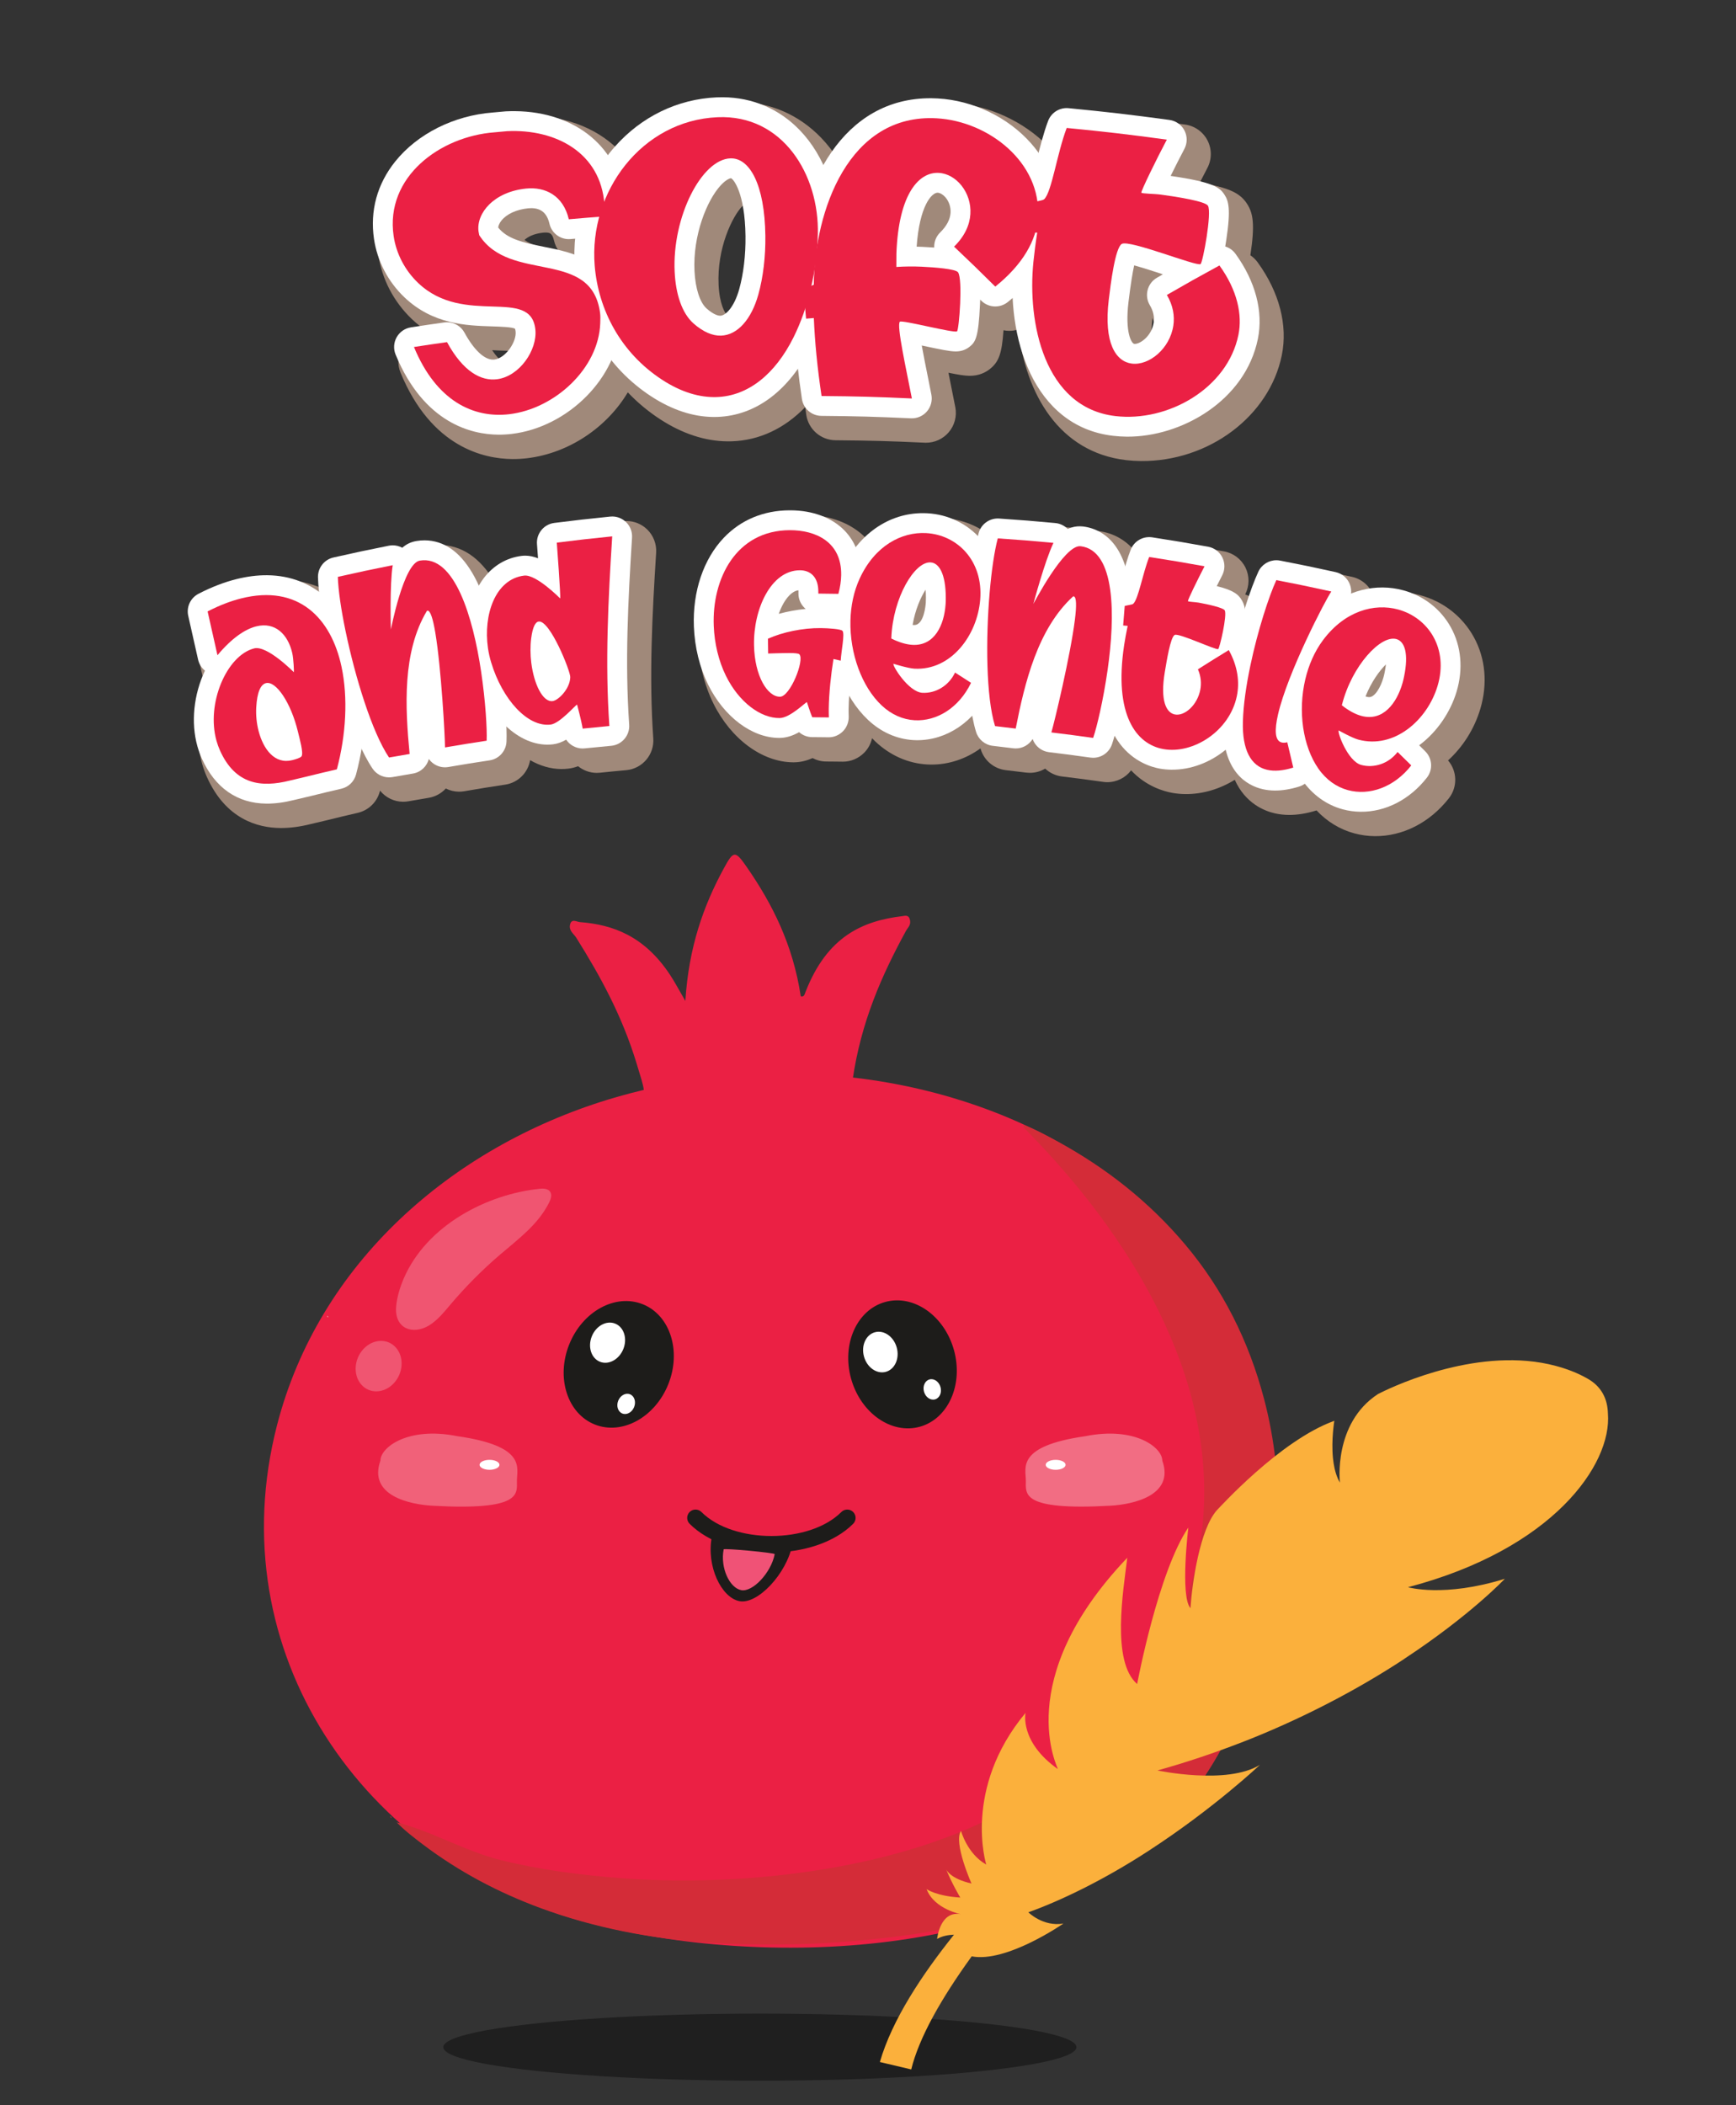 <?xml version="1.0" encoding="utf-8"?>
<!-- Generator: Adobe Illustrator 16.0.0, SVG Export Plug-In . SVG Version: 6.00 Build 0)  -->
<!DOCTYPE svg PUBLIC "-//W3C//DTD SVG 1.1//EN" "http://www.w3.org/Graphics/SVG/1.1/DTD/svg11.dtd">
<svg version="1.1" id="Layer_1" xmlns="http://www.w3.org/2000/svg" xmlns:xlink="http://www.w3.org/1999/xlink" x="0px" y="0px"
	 width="330px" height="400px" viewBox="0 0 330 400" enable-background="new 0 0 330 400" xml:space="preserve">
<rect x="0" y="0" width="330" height="400" fill="#333333" stroke="none"/>
<g>
	<g>
		<g>
			<path fill="#A0897A" d="M139.122,83.849c5.242-0.177,10.003-2.435,13.938-6.489c0.07,0.489,0.133,0.972,0.205,1.465
				c0.414,2.753,2.768,4.8,5.552,4.824c6.834,0.063,10.164,0.152,16.96,0.465c0.071,0.004,0.142,0.004,0.211,0.005
				c1.658,0.015,3.243-0.698,4.334-1.958c1.134-1.315,1.604-3.074,1.277-4.778c-0.212-1.092-0.454-2.299-0.704-3.538
				c-0.178-0.882-0.392-1.939-0.602-3.024c1.983,0.402,3.097,0.579,4.011,0.586c1.816,0.016,3.076-0.673,3.813-1.252
				c1.726-1.354,2.333-2.885,2.639-7.404c0.357,0.071,0.721,0.111,1.084,0.112c0.582,0.006,1.161-0.089,1.725-0.262
				c1.429,12.24,7.734,23.318,20.477,24.822c0.926,0.109,1.873,0.169,2.82,0.178c12.924,0.111,24.444-8.531,26.799-20.104
				c1.159-5.7-0.466-11.962-4.574-17.632c-0.394-0.545-0.871-1-1.401-1.36c0.902-5.919,0.495-7.971-0.566-9.675
				c-1.328-2.129-3.396-3.161-9.047-4.128c0.478-0.947,0.969-1.897,1.432-2.771c0.866-1.637,0.881-3.593,0.035-5.243
				c-0.847-1.646-2.444-2.776-4.28-3.024c-7.633-1.033-11.59-1.494-19.24-2.245c-0.169-0.016-0.338-0.024-0.506-0.026
				c-2.353-0.02-4.498,1.426-5.345,3.659c-0.335,0.888-0.633,1.825-0.915,2.77c-4.688-4.808-11.391-7.868-18.179-8.252
				c-0.442-0.024-0.876-0.039-1.305-0.042c-9.065-0.079-15.817,4.292-20.422,10.835c-0.955-1.522-2.049-2.935-3.276-4.206
				c-4.267-4.411-9.772-6.769-15.925-6.821c-0.425-0.005-0.858,0.002-1.293,0.02c-7.885,0.344-15.178,3.852-20.567,9.872
				c-4.03-4.494-10.23-7.185-17.689-7.25c-0.584-0.004-1.173,0.008-1.763,0.036c-0.08,0.004-0.16,0.008-0.238,0.015
				c0,0-1.699,0.152-2.383,0.216c-7.909,0.609-15.336,4.355-19.879,10.025c-3.749,4.683-5.275,10.264-4.415,16.142
				c0.675,4.618,2.942,8.958,6.381,12.223c0.96,0.911,1.952,1.682,2.958,2.333c-0.232,0.033-0.477,0.072-0.732,0.111
				c-1.716,0.264-3.22,1.303-4.074,2.819c-0.853,1.515-0.964,3.337-0.299,4.944C82,84.983,91.96,87.176,97.377,87.222
				c0.928,0.008,1.872-0.044,2.808-0.154c8.054-0.959,15.236-5.947,19.154-12.518c1.811,1.904,3.854,3.616,6.113,5.088
				c4.24,2.764,8.562,4.183,12.847,4.221C138.575,83.861,138.849,83.856,139.122,83.849z M219.08,60.415
				c0.134,0.44,0.32,0.866,0.558,1.268c0.436,0.729,0.599,1.411,0.5,2.081c-0.123,0.831-0.578,1.501-1.024,1.927
				C218.916,64.778,218.757,63.136,219.08,60.415z M180.971,41.452c0.272,0.307,0.581,0.882,0.534,1.602
				c-0.052,0.796-0.526,1.64-1.412,2.506c-0.365,0.359-0.676,0.76-0.929,1.192C179.66,43.69,180.46,42.091,180.971,41.452z
				 M96.396,69.183c-0.323,0-1.43-0.531-2.848-2.646c0.895,0.052,1.743,0.08,2.521,0.104c0.819,0.027,1.825,0.06,2.609,0.128
				C98.289,67.8,97.248,69.082,96.396,69.183z M99.706,45.588c0.56-0.534,1.692-1.191,3.568-1.385
				c0.139-0.014,0.279-0.021,0.417-0.021c0.787,0.008,1.289,0.113,1.619,1.516c0.175,0.758,0.5,1.446,0.935,2.044
				C103.267,47.145,101.117,46.642,99.706,45.588z M136.6,54.137c-0.335-6.96,2.586-13.002,4.561-15.032
				c0.578,1.317,1.301,3.991,1.359,8.525c0.047,3.415-0.358,6.822-1.136,9.591c-0.637,2.272-1.5,3.285-1.867,3.583
				c-0.234-0.099-0.665-0.339-1.237-0.843C137.776,59.517,136.772,57.726,136.6,54.137z"/>
			<path fill="#A0897A" d="M123.003,100.577c-1.05-1.009-2.44-1.572-3.881-1.584c-0.204-0.002-0.412,0.007-0.617,0.029
				c-4.238,0.426-6.432,0.675-10.672,1.209c-2.995,0.375-5.168,3.035-4.943,6.043c0.006,0.057,0.01,0.111,0.015,0.167
				c-0.101-0.002-0.198-0.004-0.298-0.005c-0.324-0.004-0.646,0.013-0.964,0.054c-2.994,0.368-5.625,1.743-7.679,3.996
				c-2.758-4.583-6.264-6.925-10.506-6.962c-0.641-0.006-1.291,0.05-1.933,0.16c-0.953,0.164-1.828,0.491-2.637,0.999
				c-0.48-0.136-0.984-0.208-1.49-0.213c-0.385-0.002-0.773,0.031-1.159,0.111c-4.247,0.848-6.419,1.31-10.568,2.247
				c-2.417,0.545-4.148,2.585-4.374,4.996c-2.354-1.059-4.96-1.643-7.788-1.668c-2.038-0.018-4.188,0.254-6.385,0.81
				c-2.472,0.623-4.943,1.577-7.555,2.921c-2.292,1.181-3.5,3.759-2.935,6.277c0.747,3.33,1.124,4.994,1.876,8.326
				c0.17,0.753,0.488,1.447,0.922,2.053c-1.895,4.648-2.307,9.971-1.035,14.494c0.262,0.932,0.576,1.798,0.961,2.655
				c3.559,7.893,9.548,9.596,13.946,9.634c1.804,0.015,3.713-0.236,5.791-0.757c1.247-0.302,1.871-0.448,3.192-0.755
				c2.286-0.566,3.425-0.84,5.715-1.368c2.043-0.472,3.658-2.032,4.198-4.059c0.015-0.056,0.027-0.111,0.04-0.167
				c1.069,1.329,2.67,2.102,4.357,2.116c0.344,0.004,0.692-0.025,1.041-0.087c1.541-0.274,2.314-0.404,3.858-0.661
				c1.296-0.219,2.42-0.861,3.247-1.768c0.772,0.389,1.627,0.594,2.494,0.603c0.334,0.003,0.672-0.023,1.005-0.082
				c3.19-0.545,4.722-0.793,7.807-1.259c2.44-0.368,4.316-2.268,4.721-4.646c1.882,1.071,3.878,1.667,5.902,1.686
				c0.457,0.003,0.917-0.023,1.365-0.077c0.646-0.076,1.261-0.236,1.852-0.461c0.973,0.789,2.203,1.256,3.517,1.268
				c0.211,0.001,0.427-0.008,0.641-0.031c2-0.208,2.999-0.306,5-0.487c3.08-0.282,5.364-2.979,5.134-6.063
				c-0.003-0.028-0.005-0.057-0.007-0.088c-0.803-11.658-0.198-23.287,0.553-35.165C124.83,103.353,124.201,101.73,123.003,100.577z
				"/>
			<path fill="#A0897A" d="M281.389,134.716c1.438-4.799,0.993-9.667-1.254-13.71c-2.177-3.917-5.798-6.732-10.192-7.925
				c-1.417-0.385-2.885-0.586-4.364-0.599c-1.539-0.013-3.063,0.178-4.546,0.561c-0.694-1.746-2.205-3.038-4.043-3.442
				c-4.223-0.929-6.398-1.38-10.588-2.193c-0.346-0.067-0.69-0.102-1.034-0.104c-2.188-0.019-4.235,1.237-5.185,3.278
				c-0.412,0.892-0.893,2.075-1.4,3.468c-0.587-0.436-1.271-0.797-2.085-1.106c0-0.002,0.001-0.003,0.003-0.005
				c0.824-1.597,0.844-3.493,0.049-5.103c-0.795-1.613-2.308-2.752-4.076-3.072c-4.223-0.762-6.415-1.129-10.657-1.785
				c-0.273-0.044-0.549-0.065-0.821-0.068c-1.963-0.017-3.787,0.997-4.829,2.65c-0.106-0.151-0.206-0.31-0.316-0.454
				c-1.842-2.4-4.354-3.853-7.263-4.201c-0.252-0.03-0.507-0.045-0.765-0.047c-0.648-0.007-1.322,0.054-2.035,0.25
				c-0.746-0.473-1.604-0.771-2.508-0.857c-4.206-0.391-6.413-0.568-10.727-0.863c-0.111-0.008-0.227-0.014-0.339-0.013
				c-1.785-0.017-3.418,0.821-4.481,2.169c-2.546-1.873-5.594-2.98-8.866-3.163c-0.265-0.015-0.527-0.023-0.793-0.025
				c-4.763-0.041-9.145,1.826-12.591,5.183c-0.364-0.493-0.736-0.94-1.095-1.31c-2.729-2.803-6.822-4.367-11.524-4.408l-0.277-0.002
				c-5.459,0.025-10.242,2.016-13.829,5.763c-4.248,4.436-6.523,11.103-6.244,18.292c0.165,4.208,1.168,8.289,2.902,11.798
				c3.329,6.735,9.263,11.121,15.114,11.171h0.217c1.257-0.012,2.428-0.32,3.52-0.801c0.781,0.412,1.663,0.642,2.584,0.648
				c0.003,0.001,1.281,0.01,1.281,0.01c0.573,0.005,1.868,0.022,1.878,0.021c1.534,0.014,3.008-0.625,4.084-1.72
				c0.744-0.754,1.248-1.714,1.479-2.738c0.206,0.212,0.41,0.425,0.623,0.625c2.816,2.653,6.227,4.162,9.859,4.361
				c0.232,0.013,0.466,0.021,0.697,0.022c3.402,0.03,6.659-1.078,9.436-3.076c0.018,0.061,0.032,0.127,0.05,0.186
				c0.665,2.144,2.532,3.692,4.762,3.95c1.551,0.179,2.325,0.271,3.874,0.466c0.222,0.027,0.441,0.042,0.661,0.043
				c1.062,0.009,2.076-0.28,2.945-0.801c0.871,0.816,1.987,1.346,3.194,1.493c3.129,0.377,4.666,0.58,7.829,1.028
				c0.251,0.036,0.5,0.052,0.748,0.056c1.807,0.016,3.496-0.836,4.565-2.248c2.835,3.03,6.191,3.992,7.866,4.287
				c0.804,0.14,1.637,0.216,2.473,0.223c3.318,0.027,6.553-0.981,9.368-2.714c2.02,4.51,5.668,5.929,7.592,6.369
				c0.852,0.194,1.752,0.296,2.673,0.305c1.636,0.015,3.397-0.27,5.237-0.843c0.013-0.004,0.026-0.01,0.039-0.014
				c1.993,2.119,4.432,3.615,7.173,4.356c1.264,0.344,2.574,0.523,3.898,0.534c5.337,0.046,10.475-2.582,14.094-7.207
				c1.674-2.144,1.58-5.151-0.166-7.181C278.039,141.956,280.23,138.582,281.389,134.716z"/>
		</g>
		<g>
			<g>
				<path fill="#FFFFFF" d="M94.697,82.59c-4.95-0.042-14.063-2.077-19.495-15.217c-0.443-1.072-0.368-2.286,0.2-3.296
					c0.569-1.01,1.57-1.703,2.717-1.879c2.529-0.388,3.799-0.578,6.331-0.934c0.188-0.025,0.375-0.039,0.559-0.034
					c1.355,0.01,2.619,0.751,3.282,1.967c1.769,3.247,3.736,5.117,5.394,5.131c0.104,0,0.203-0.004,0.303-0.016
					c2.142-0.261,4.228-3.385,4.027-5.308c-0.043-0.4-0.119-0.541-0.119-0.539c-0.481-0.33-2.875-0.405-4.461-0.454
					c-4.689-0.149-11.112-0.353-16.529-5.494c-3.135-2.973-5.197-6.925-5.813-11.125c-0.784-5.348,0.606-10.427,4.02-14.689
					c4.232-5.285,11.188-8.771,18.605-9.329c0.635-0.06,2.352-0.213,2.352-0.213c0.054-0.006,0.106-0.008,0.159-0.01
					c0.555-0.026,1.108-0.037,1.657-0.033c11.669,0.102,20.018,7.092,20.776,17.393c0.063,0.882,0.078,1.778,0.044,2.738
					c-0.07,1.924-1.577,3.49-3.497,3.63c-2.701,0.199-4.051,0.307-6.75,0.543c-0.123,0.011-0.245,0.016-0.365,0.015
					c-1.724-0.013-3.242-1.207-3.641-2.915c-0.472-2.01-1.564-2.955-3.44-2.972c-0.206-0.001-0.416,0.01-0.627,0.03
					c-2.221,0.229-4.068,1.08-5.069,2.333c-0.358,0.448-0.577,0.926-0.61,1.324c1.71,2.125,4.52,2.823,8.754,3.668
					c5.527,1.103,13.097,2.615,14.354,12.05c0.123,0.931,0.088,1.871,0.06,2.625c-0.367,10.027-9.805,19.583-20.607,20.867
					C96.409,82.55,95.544,82.598,94.697,82.59z"/>
			</g>
			<g>
				<path fill="#FFFFFF" d="M135.62,79.228c-3.92-0.034-7.899-1.353-11.832-3.914c-8.392-5.47-13.679-14.408-14.503-24.526
					c-0.681-8.324,2.076-16.667,7.564-22.887c5.063-5.74,11.949-9.079,19.391-9.404c0.402-0.017,0.802-0.024,1.194-0.02
					c5.634,0.048,10.677,2.207,14.583,6.246c4.707,4.867,7.407,12.29,7.222,19.856c-0.183,7.447-2.009,15.174-5.014,21.198
					c-4.199,8.422-10.542,13.195-17.864,13.442C136.115,79.226,135.867,79.229,135.62,79.228z M138.967,33.863
					c-0.281,0.015-0.995,0.312-1.954,1.341c-2.662,2.868-5.32,9.549-4.995,16.28c0.162,3.341,1.029,6.013,2.318,7.149
					c1.429,1.258,2.319,1.362,2.559,1.364c1.128-0.033,2.701-1.766,3.612-5.011c0.824-2.937,1.252-6.534,1.207-10.123
					C141.604,36.589,139.425,34.053,138.967,33.863z"/>
			</g>
			<g>
				<path fill="#FFFFFF" d="M173.169,79.484c-6.826-0.313-10.168-0.404-17.032-0.466c-1.854-0.018-3.424-1.381-3.699-3.217
					c-0.632-4.224-1.082-8.293-1.34-12.134c-0.902-0.616-1.531-1.617-1.633-2.792c-0.198-2.241-0.297-3.364-0.498-5.603
					c-0.139-1.539,0.675-2.998,2.033-3.695c0.906-16.397,9.194-33.057,26.058-32.911c0.4,0.003,0.803,0.016,1.213,0.04
					c6.71,0.379,13.328,3.56,17.708,8.513c3.685,4.168,5.45,9.136,5.103,14.365c-0.265,3.951-2.132,9.903-9.528,15.819
					c-0.702,0.559-1.55,0.835-2.392,0.826c-0.956-0.008-1.904-0.376-2.627-1.095c-0.071-0.071-0.142-0.139-0.211-0.209
					c-0.01,0.298-0.02,0.609-0.036,0.936c-0.283,6.403-0.891,7.17-2.031,8.065c-0.728,0.57-1.613,0.857-2.631,0.85
					c-1.06-0.01-2.675-0.333-6.104-1.064c-0.098-0.021-0.199-0.042-0.303-0.066c0.345,1.931,0.798,4.172,1.132,5.826
					c0.247,1.233,0.488,2.436,0.699,3.523c0.219,1.137-0.096,2.311-0.853,3.188c-0.727,0.838-1.783,1.313-2.889,1.304
					C173.262,79.489,173.215,79.485,173.169,79.484z M174.248,46.865c0.369,0.007,0.739,0.022,1.107,0.039
					c0.814,0.038,1.555,0.081,2.232,0.131c-0.001-0.047-0.002-0.092-0.002-0.137c-0.011-1.028,0.399-2.013,1.132-2.731
					c1.229-1.204,1.893-2.461,1.976-3.734c0.069-1.079-0.305-2.189-1-2.972c-0.451-0.507-0.995-0.821-1.457-0.846l0,0
					C177.092,36.607,174.786,39.14,174.248,46.865z"/>
			</g>
			<g>
				<path fill="#FFFFFF" d="M214.183,82.968c-0.879-0.007-1.759-0.063-2.614-0.164c-15.143-1.789-20.404-18.579-18.884-33.42
					c0.087-0.849,0.185-1.701,0.291-2.549c-0.7-0.692-1.131-1.657-1.122-2.72c0.021-2.229,0.03-3.346,0.045-5.576
					c0.012-1.678,1.129-3.146,2.741-3.607c0.424-0.119,0.861-0.208,1.291-0.291c0.361-1.078,0.806-2.85,1.151-4.236
					c0.598-2.39,1.276-5.103,2.156-7.429c0.565-1.491,1.994-2.454,3.563-2.44c0.111,0,0.223,0.006,0.337,0.018
					c7.624,0.746,11.566,1.208,19.171,2.236c1.225,0.164,2.288,0.919,2.853,2.017c0.564,1.099,0.556,2.402-0.022,3.494
					c-0.834,1.572-1.786,3.454-2.606,5.124c8.188,1.194,9.375,2.195,10.288,3.66c0.674,1.079,1.2,2.542,0.287,8.494
					c-0.068,0.445-0.137,0.863-0.2,1.254c0.761,0.232,1.455,0.708,1.952,1.396c3.797,5.238,5.307,10.974,4.255,16.151
					C236.725,76.129,224.562,83.059,214.183,82.968z M215.594,50.426c-0.278,1.266-0.645,3.391-1.075,6.948
					c-0.702,5.8,0.576,7.894,1.098,7.964c0.031,0.005,0.063,0.006,0.095,0.007c1.056,0.009,3.226-1.521,3.598-4.048
					c0.161-1.102-0.086-2.219-0.743-3.322c-0.517-0.869-0.664-1.906-0.409-2.884c0.254-0.978,0.891-1.814,1.766-2.318
					c0.395-0.229,0.771-0.447,1.133-0.653C219.517,51.615,217.251,50.877,215.594,50.426z"/>
			</g>
			<g>
				<path fill="#FFFFFF" d="M50.625,152.692c-5.516-0.047-9.749-2.995-12.24-8.522c-0.346-0.77-0.629-1.549-0.865-2.39
					c-1.261-4.487-0.701-9.847,1.441-14.351c-0.646-0.526-1.116-1.258-1.306-2.1c-0.752-3.33-1.127-4.996-1.875-8.325
					c-0.377-1.677,0.429-3.398,1.957-4.185c2.482-1.277,4.823-2.182,7.152-2.77c2.041-0.516,4.03-0.768,5.907-0.751
					c8.956,0.078,15.615,6.276,17.813,16.585c1.36,6.377,1.03,13.932-0.928,21.272c-0.361,1.35-1.436,2.392-2.798,2.706
					c-2.303,0.533-3.448,0.807-5.743,1.374c-1.305,0.304-1.933,0.451-3.187,0.755C54.021,152.475,52.267,152.706,50.625,152.692z"/>
			</g>
			<g>
				<path fill="#FFFFFF" d="M73.917,147.704c-1.23-0.01-2.396-0.623-3.099-1.667c-3.795-5.636-7.127-17.186-8.829-25.365
					c-0.647-3.111-1.44-7.535-1.543-10.95c-0.054-1.808,1.179-3.4,2.943-3.797c4.132-0.933,6.295-1.392,10.522-2.238
					c0.257-0.053,0.515-0.076,0.773-0.074c0.624,0.006,1.235,0.167,1.781,0.463c0.904-0.793,1.802-1.124,2.683-1.276
					c0.532-0.091,1.067-0.137,1.594-0.132c7.192,0.062,12.054,8.269,14.449,24.395c0.896,6.021,1.194,11.392,1.091,13.832
					c-0.075,1.806-1.422,3.307-3.21,3.577c-3.099,0.466-4.64,0.715-7.843,1.264c-0.225,0.041-0.448,0.058-0.672,0.055
					c-0.87-0.006-1.717-0.315-2.396-0.886c-0.245-0.205-0.459-0.439-0.641-0.693c-0.368,1.401-1.527,2.518-3.033,2.77
					c-1.55,0.258-2.328,0.391-3.875,0.667C74.379,147.686,74.148,147.705,73.917,147.704z"/>
			</g>
			<g>
				<path fill="#FFFFFF" d="M110.728,142.218c-1.269-0.013-2.423-0.661-3.104-1.678c-0.803,0.463-1.633,0.781-2.503,0.885
					c-0.372,0.043-0.752,0.065-1.128,0.063c-5.898-0.052-11.618-5.881-14.233-14.505c-0.336-1.104-0.576-2.187-0.738-3.308
					c-0.757-5.262,0.347-10.436,2.952-13.845c1.837-2.4,4.328-3.856,7.203-4.21c0.232-0.028,0.472-0.042,0.719-0.039
					c0.777,0.006,1.58,0.189,2.379,0.495c-0.063-0.896-0.129-1.803-0.197-2.685c-0.151-2.006,1.298-3.779,3.293-4.031
					c4.222-0.531,6.407-0.777,10.627-1.204c0.138-0.013,0.275-0.02,0.412-0.019c0.961,0.008,1.887,0.384,2.588,1.056
					c0.797,0.769,1.218,1.853,1.148,2.958c-0.753,11.954-1.364,23.66-0.55,35.438c0.003,0.027,0.005,0.054,0.007,0.079
					c0.153,2.053-1.371,3.852-3.422,4.04c-2.012,0.183-3.015,0.281-5.025,0.487C111.012,142.211,110.869,142.217,110.728,142.218z"
					/>
			</g>
			<g>
				<path fill="#FFFFFF" d="M148.05,140.211c-5.149-0.046-10.422-4.016-13.438-10.12c-1.619-3.276-2.553-7.09-2.708-11.036
					c-0.262-6.68,1.823-12.844,5.719-16.912c3.227-3.368,7.538-5.16,12.473-5.18l0.254,0.001c4.193,0.036,7.811,1.399,10.186,3.838
					c2.118,2.177,3.205,5.142,3.14,8.569c-0.025,1.398-0.247,2.888-0.658,4.433c-0.275,1.042-0.969,1.88-1.869,2.361
					c1.037,0.357,1.618,0.865,2.085,1.521c1.157,1.615,0.908,3.502,0.566,6.111c-0.095,0.707-0.189,1.439-0.218,1.943
					c-0.064,1.105-0.609,2.13-1.494,2.797c-0.11,0.084-0.222,0.158-0.338,0.229c-0.258,2.161-0.415,4.233-0.437,5.944
					c-0.008,0.508,0.006,0.971,0.021,1.432c0.03,1.029-0.36,2.057-1.083,2.792c-0.719,0.729-1.7,1.166-2.723,1.156
					c-0.008,0-1.304-0.017-1.878-0.022c0,0-1.279-0.008-1.281-0.009c-0.926-0.008-1.795-0.353-2.464-0.942
					c-1.148,0.641-2.378,1.082-3.672,1.093L148.05,140.211z M151.771,112.155c-0.402,0.05-1.009,0.248-1.728,0.981
					c-0.809,0.827-1.498,2.06-2.004,3.5c1.644-0.451,3.386-0.773,5.11-0.939c-0.846-0.7-1.381-1.762-1.371-2.945l0.003-0.309
					C151.783,112.331,151.779,112.234,151.771,112.155z"/>
			</g>
			<g>
				<path fill="#FFFFFF" d="M174.271,140.641c-0.204-0.001-0.406-0.008-0.611-0.019c-3.183-0.177-6.18-1.507-8.667-3.851
					c-4.558-4.292-7.281-11.549-7.106-18.944c0.079-3.428,0.783-6.61,2.092-9.459c3.155-6.862,8.98-10.924,15.582-10.867
					c0.236,0,0.469,0.01,0.703,0.021c3.994,0.222,7.619,1.979,10.205,4.948c2.703,3.102,3.99,7.286,3.622,11.784
					c-0.338,4.126-2.043,8.311-4.806,11.445c0.404,0.26,0.821,0.532,1.355,0.877c1.598,1.037,2.175,3.099,1.344,4.813
					C185.201,137.146,179.947,140.689,174.271,140.641z M173.673,118.755l0.107,0.004c1.87,0.015,2.178-3.815,2.206-4.251
					c0.021-0.329,0.025-0.641,0.024-0.948c-0.001-0.589-0.028-1.086-0.067-1.506c-0.93,1.447-1.969,3.797-2.462,6.686
					C173.55,118.747,173.613,118.752,173.673,118.755z"/>
			</g>
			<g>
				<path fill="#FFFFFF" d="M207.769,143.983c-0.166-0.001-0.331-0.013-0.498-0.037c-3.18-0.447-4.725-0.651-7.868-1.032
					c-1.103-0.135-2.09-0.748-2.699-1.675c-0.171-0.259-0.309-0.537-0.408-0.824c-0.683,1.103-1.905,1.805-3.244,1.793
					c-0.146-0.002-0.293-0.012-0.44-0.029c-1.557-0.195-2.334-0.289-3.892-0.468c-1.485-0.171-2.731-1.205-3.174-2.633
					c-2.011-6.488-1.892-18.507-1.181-26.828c0.271-3.16,0.777-7.62,1.656-10.926c0.444-1.676,1.966-2.823,3.681-2.809
					c0.076,0,0.152,0.004,0.228,0.009c4.296,0.293,6.492,0.471,10.681,0.86c0.899,0.084,1.729,0.487,2.348,1.12
					c0.876-0.401,1.648-0.512,2.352-0.506c0.188,0.003,0.373,0.014,0.557,0.036c2.394,0.287,4.466,1.488,5.99,3.476
					c3.312,4.315,4.127,12.511,2.424,24.362c-0.869,6.038-2.116,11.263-2.91,13.564C210.836,142.989,209.37,143.998,207.769,143.983
					z"/>
			</g>
			<g>
				<path fill="#FFFFFF" d="M222.674,146.246c-0.732-0.005-1.459-0.071-2.162-0.195c-3.234-0.57-13.558-3.987-10.56-24.014
					c0.068-0.45,0.144-0.911,0.229-1.395c-0.338-0.622-0.505-1.345-0.443-2.102l0.298-3.704c0.124-1.569,1.208-2.896,2.721-3.331
					c0.012-0.001,0.024-0.007,0.035-0.009c0.214-0.678,0.454-1.55,0.638-2.215c0.424-1.546,0.906-3.301,1.512-4.837
					c0.578-1.469,1.999-2.402,3.543-2.39c0.182,0,0.365,0.017,0.548,0.043c4.224,0.656,6.406,1.021,10.61,1.78
					c1.179,0.211,2.187,0.972,2.719,2.048c0.527,1.075,0.516,2.336-0.035,3.401c-0.354,0.69-0.707,1.383-1.035,2.037
					c3.183,0.782,4.182,1.595,4.841,2.809c0.638,1.171,0.834,2.552,0.052,6.492c-0.006,0.035-0.015,0.066-0.02,0.098
					c0.285,0.267,0.527,0.577,0.72,0.926c2.035,3.667,2.699,7.588,1.924,11.338C237.266,140.506,230.176,146.312,222.674,146.246z"
					/>
			</g>
			<g>
				<path fill="#FFFFFF" d="M242.307,150.207c-0.786-0.006-1.55-0.092-2.271-0.257c-2.924-0.671-7.791-3.234-7.547-12.888
					c0.08-3.195,0.585-7.027,1.5-11.385c1.534-7.301,3.775-13.954,5.21-17.045c0.633-1.361,1.998-2.198,3.457-2.185
					c0.229,0.001,0.458,0.024,0.689,0.069c4.171,0.81,6.339,1.26,10.542,2.186c1.239,0.272,2.259,1.15,2.714,2.336
					c0.454,1.186,0.282,2.519-0.458,3.551c-1.118,1.649-7.921,14.985-9.527,22.026c-0.094,0.411-0.161,0.757-0.208,1.051
					c0.084,0.043,0.168,0.088,0.248,0.138c0.865,0.522,1.482,1.367,1.718,2.346c0.468,1.938,0.696,2.908,1.145,4.845
					c0.443,1.925-0.67,3.864-2.554,4.454C245.313,149.965,243.747,150.22,242.307,150.207z"/>
			</g>
			<g>
				<path fill="#FFFFFF" d="M258.653,154.239c-1.161-0.01-2.313-0.166-3.422-0.467c-3.086-0.837-5.756-2.763-7.715-5.569
					c-3.593-5.148-4.765-12.823-3.058-20.026c0.793-3.349,2.147-6.32,4.025-8.827c3.711-4.956,8.953-7.77,14.381-7.724
					c1.319,0.01,2.627,0.191,3.888,0.534c3.898,1.059,7.108,3.553,9.036,7.019c1.996,3.596,2.386,7.946,1.094,12.252
					c-1.14,3.806-3.662,7.626-7.11,10.179c0.346,0.338,0.701,0.689,1.155,1.141c1.36,1.347,1.495,3.498,0.316,5.005
					C267.991,151.917,263.4,154.28,258.653,154.239z M259.786,132.384c0.179,0.048,0.344,0.072,0.487,0.073
					c1.08,0.01,2.182-1.871,2.708-3.733c0.091-0.318,0.157-0.62,0.22-0.918c0.128-0.614,0.208-1.132,0.253-1.569
					c-1.227,1.207-2.771,3.31-3.879,6.083C259.651,132.347,259.722,132.366,259.786,132.384z"/>
			</g>
		</g>
		<g>
			<g>
				<g>
					<path fill="#EB2044" d="M78.691,65.931c2.51-0.385,3.769-0.572,6.282-0.926c3.105,5.698,6.542,7.414,9.47,7.057
						c4.333-0.531,7.729-5.589,7.325-9.448c-0.859-8.224-13.478-0.497-22.265-8.834c-2.524-2.396-4.185-5.581-4.676-8.935
						c-1.644-11.224,8.827-18.927,19.17-19.702c0.964-0.092,1.446-0.132,2.409-0.219c9.268-0.443,17.769,4.109,18.487,13.866
						c0.055,0.758,0.065,1.52,0.036,2.326c-2.722,0.2-4.082,0.309-6.803,0.548c-1.059-4.521-4.486-6.212-8.127-5.837
						c-6.128,0.628-9.458,4.671-9.04,8.104c0.055,0.3,0.083,0.45,0.139,0.748c5.866,9.196,21.335,2.482,22.971,14.776
						c0.079,0.595,0.057,1.267,0.031,1.988c-0.316,8.591-8.658,16.232-17.279,17.257C90.11,79.495,82.987,76.323,78.691,65.931z"/>
					<path fill="#EB2044" d="M125.85,72.15c-7.884-5.139-12.122-13.325-12.803-21.669c-1.146-14.034,8.921-27.582,23.357-28.21
						c12.37-0.541,19.337,10.915,19.061,22.216c-0.167,6.835-1.799,13.951-4.619,19.604c-3.506,7.032-8.644,11.152-14.612,11.354
						C133.004,75.553,129.493,74.526,125.85,72.15z M144.142,56.009c0.943-3.359,1.397-7.356,1.348-11.195
						c-0.126-9.742-2.978-14.818-6.608-14.725c-5.518,0.139-11.137,11.172-10.634,21.577c0.201,4.171,1.362,7.837,3.595,9.803
						c1.832,1.613,3.623,2.354,5.214,2.304C140.239,63.673,142.852,60.606,144.142,56.009z"/>
					<path fill="#EB2044" d="M156.172,75.243c-0.81-5.405-1.283-10.343-1.47-14.815c-0.59,0.047-0.886,0.07-1.477,0.12
						c-0.195-2.244-0.295-3.368-0.496-5.612c0.785-0.335,1.178-0.502,1.965-0.836c0.139-14.013,6.61-32.565,23.366-31.622
						c9.851,0.554,19.949,8.402,19.251,18.858c-0.284,4.272-2.854,8.91-8.118,13.119c-3.084-3.061-4.651-4.581-7.832-7.591
						c2.033-1.992,2.968-4.126,3.101-6.189c0.263-4.083-2.685-7.656-6.028-7.828c-3.614-0.188-7.604,3.713-8.036,15.346
						c-0.004,1.013-0.006,1.519-0.01,2.532c1.599-0.108,3.198-0.124,4.791-0.05c2.454,0.115,6.44,0.414,6.927,1.052
						c0.948,1.244,0.206,10.926-0.183,11.231c-0.511,0.401-10.475-2.218-10.868-1.825c-0.662,0.662,1.228,9.084,2.286,14.579
						C166.477,75.398,163.042,75.304,156.172,75.243z"/>
					<path fill="#EB2044" d="M212.012,79.055c-13.537-1.6-16.747-17.789-15.57-29.285c0.179-1.742,0.414-3.608,0.724-5.571
						c-0.613-0.021-0.921-0.03-1.534-0.049c0.021-2.235,0.028-3.353,0.043-5.585c0.911-0.26,2.514-0.416,2.827-0.721
						c1.433-1.401,2.414-8.629,4.27-13.533c7.624,0.747,11.433,1.192,19.033,2.219c-1.916,3.615-4.977,9.863-4.839,10.083
						c0.119,0.193,2.501,0.198,3.698,0.362c3.235,0.438,8.436,1.276,8.954,2.108c0.797,1.277-0.973,10.817-1.401,11.093
						c-0.761,0.488-13.525-4.683-14.974-3.832c-1.27,0.746-2.123,7.687-2.472,10.576c-1.014,8.374,1.398,11.769,4.347,12.161
						c3.278,0.438,7.272-2.81,7.927-7.233c0.266-1.794-0.041-3.802-1.233-5.805c3.948-2.28,5.95-3.401,9.992-5.601
						c3.405,4.697,4.389,9.366,3.61,13.182C233.343,73.812,221.981,80.232,212.012,79.055z"/>
				</g>
				<g>
					<path fill="#EB2044" d="M55.065,148.318c-5.43,1.362-10.323,0.767-13.238-5.7c-0.269-0.595-0.49-1.21-0.672-1.858
						c-1.996-7.093,1.946-16.25,7.171-17.565c2.469-0.621,7.53,4.53,7.53,4.53c0.053-0.012-0.047-2.56-0.311-3.682
						c-0.829-3.532-3.248-5.921-6.815-5.036c-2.126,0.527-4.648,2.214-7.392,5.488c-0.752-3.328-1.128-4.992-1.874-8.32
						c2.251-1.158,4.343-1.96,6.348-2.466c10.941-2.758,17.146,3.775,19.105,12.96c1.26,5.912,0.868,12.946-0.884,19.511
						c-2.324,0.537-3.48,0.814-5.799,1.388C56.967,147.865,56.333,148.012,55.065,148.318z M57.339,143.678
						c0.36-0.684-0.353-3.184-0.708-4.66c-1.317-5.469-4.153-9.701-6.082-9.218c-0.975,0.244-1.682,1.65-1.842,4.645
						c-0.077,1.442,0.073,3.003,0.447,4.448c0.905,3.482,3.073,6.363,6.376,5.547C56.103,144.298,57.179,143.984,57.339,143.678z"/>
					<path fill="#EB2044" d="M73.951,143.929c-3.25-4.828-6.455-15.327-8.264-24.026c-0.854-4.101-1.391-7.784-1.467-10.295
						c4.163-0.938,6.25-1.383,10.432-2.218c-0.597,3.708-0.356,12.215-0.356,12.215c0.025,0.002,2.406-12.547,5.497-13.083
						c6.635-1.149,10.139,10.833,11.664,21.097c0.847,5.701,1.144,10.916,1.053,13.12c-3.173,0.478-4.753,0.734-7.917,1.278
						c-0.008-2.111-0.708-14.996-1.843-21.792c-0.431-2.58-0.941-4.29-1.505-4.193c-0.037,0.017-0.057,0.022-0.095,0.041
						c-4.692,7.808-4.139,18.324-3.284,27.185C76.299,143.518,75.516,143.65,73.951,143.929z"/>
					<path fill="#EB2044" d="M110.765,138.44c-0.257-1.557-1.064-4.555-1.064-4.555c-0.216-0.036-3.264,3.58-5.027,3.789
						c-4.409,0.526-9.188-4.815-11.302-11.788c-0.271-0.895-0.478-1.804-0.616-2.75c-0.902-6.29,1.362-13.09,6.88-13.769
						c2.288-0.281,6.841,4.335,6.841,4.335c0.158-0.056-0.634-10.598-0.634-10.598c4.208-0.527,6.316-0.766,10.534-1.192
						c-0.758,12.003-1.379,23.987-0.543,36.004c0,0.011,0.001,0.02,0.003,0.03C113.806,138.132,112.793,138.23,110.765,138.44z
						 M108.403,128.651c0.02-1.162-3.845-10.811-5.989-10.557c-0.633,0.075-1.156,1.004-1.437,3.179
						c-0.193,1.521-0.173,3.138,0.014,4.645c0.507,4.074,2.176,7.516,4.053,7.296C106.124,133.088,108.369,130.871,108.403,128.651z
						"/>
				</g>
				<g>
					<path fill="#EB2044" d="M137.996,128.417c-1.392-2.819-2.188-6.167-2.319-9.51c-0.348-8.906,4.208-18.125,14.435-18.168
						c4.886-0.02,9.909,2.181,9.789,8.561c-0.019,1.069-0.188,2.247-0.531,3.535c-1.526-0.027-2.291-0.037-3.815-0.05
						c0-0.124,0.002-0.186,0.003-0.31c0.024-2.869-1.532-4.118-3.496-4.12c-5.521-0.002-8.874,7.403-8.729,14.265
						c0.123,5.846,2.551,9.785,4.945,9.764c1.924-0.017,4.697-6.943,3.682-8.058c-0.335-0.371-3.065-0.215-4.453-0.199
						c-0.594,0.019-0.891,0.027-1.486,0.046c-0.016-1.125-0.022-1.688-0.04-2.814c2.782-1.249,6.585-2.049,10.027-2.017
						c1.503,0.015,3.899,0.178,4.157,0.54c0.439,0.614-0.244,3.761-0.353,5.643c-0.55-0.122-0.826-0.183-1.377-0.304
						c-0.48,3-0.855,6.513-0.896,9.436c-0.008,0.591,0.008,1.124,0.024,1.657c-1.263-0.016-1.897-0.022-3.16-0.028
						c-0.388-0.904-1.013-2.875-1.013-2.875c-0.218-0.036-3.194,3.005-5.192,3.024C144.597,136.471,140.477,133.438,137.996,128.417
						z"/>
					<path fill="#EB2044" d="M167.581,134.022c-3.741-3.524-6.067-9.839-5.92-16.107c0.065-2.756,0.616-5.504,1.75-7.972
						c2.885-6.273,7.992-8.911,12.644-8.651c5.866,0.325,10.882,5.199,10.273,12.653c-0.551,6.754-5.523,13.479-12.492,13.106
						c-1.26-0.07-3.987-0.929-3.987-0.929c-0.304,0.259,2.828,5.362,5.484,5.516c2.423,0.14,4.995-1.258,6.211-3.85
						c1.223,0.776,1.831,1.17,3.043,1.954c-2.311,4.778-6.54,7.337-10.718,7.107C171.663,136.729,169.478,135.808,167.581,134.022z
						 M179.754,114.758c0.027-0.422,0.035-0.819,0.032-1.21c-0.015-4.509-1.27-6.595-2.891-6.689
						c-3.045-0.178-7.14,6.68-7.459,14.292c-0.005,0.068-0.005,0.103-0.008,0.17c1.536,0.769,2.891,1.144,4.045,1.204
						C177.658,122.744,179.489,118.769,179.754,114.758z"/>
					<path fill="#EB2044" d="M189.152,137.962c-1.725-5.558-1.784-16.536-1.024-25.39c0.358-4.174,0.898-7.853,1.542-10.279
						c4.238,0.289,6.355,0.459,10.588,0.853c-1.629,3.382-3.828,11.605-3.828,11.605c0.022,0.009,5.877-11.339,8.987-10.967
						c6.67,0.798,6.601,13.279,5.125,23.551c-0.821,5.704-2.023,10.787-2.742,12.873c-3.174-0.45-4.764-0.657-7.942-1.043
						c0.596-2.024,3.612-14.57,4.47-21.404c0.327-2.595,0.326-4.379-0.241-4.45c-0.041,0.008-0.062,0.009-0.103,0.015
						c-6.721,6.141-9.194,16.374-10.904,25.106C191.51,138.235,190.723,138.142,189.152,137.962z"/>
					<path fill="#EB2044" d="M221.169,142.333c-5.19-0.915-9.467-6.473-7.482-19.736c0.176-1.168,0.403-2.383,0.674-3.68
						c-0.345-0.03-0.516-0.044-0.859-0.072c0.119-1.484,0.182-2.225,0.298-3.708c0.524-0.151,1.431-0.236,1.618-0.412
						c0.998-0.938,1.768-5.678,3.035-8.895c4.215,0.654,6.319,1.006,10.519,1.765c-1.229,2.377-3.253,6.46-3.15,6.633
						c0.067,0.117,1.392,0.163,2.056,0.28c1.797,0.326,4.663,0.963,4.938,1.467c0.492,0.908-0.97,7.196-1.244,7.351
						c-0.43,0.244-7.499-3.1-8.273-2.685c-0.82,0.438-1.54,5.07-1.866,6.984c-0.944,5.542,0.276,7.836,1.934,8.132
						c1.845,0.33,4.249-1.794,4.804-4.723c0.223-1.189,0.133-2.52-0.456-3.86c2.328-1.478,3.5-2.209,5.869-3.655
						c1.732,3.125,2.07,6.129,1.531,8.745C233.729,138.955,226.771,143.32,221.169,142.333z"/>
					<path fill="#EB2044" d="M236.263,137.157c0.081-3.192,0.637-6.962,1.423-10.705c1.404-6.687,3.544-13.221,4.938-16.229
						c4.187,0.813,6.278,1.249,10.452,2.167c-1.062,1.48-8.335,15.465-10.142,23.388c-0.662,2.905-0.626,4.985,0.714,5.298
						c0.276,0.064,0.64,0.064,1.056-0.04c0.464,1.923,0.689,2.887,1.135,4.81c-1.936,0.604-3.594,0.736-4.961,0.422
						C237.757,145.554,236.129,142.452,236.263,137.157z"/>
					<path fill="#EB2044" d="M250.612,146.04c-2.952-4.231-3.925-10.892-2.479-16.993c0.636-2.682,1.745-5.259,3.374-7.435
						c4.143-5.534,9.722-7.04,14.254-5.809c5.715,1.552,9.653,7.377,7.506,14.541c-1.947,6.492-8.254,12.022-15.044,10.192
						c-1.229-0.331-3.734-1.745-3.734-1.745c-0.351,0.188,1.671,5.84,4.26,6.549c2.358,0.647,5.185-0.182,6.921-2.461
						c1.046,1.02,1.565,1.525,2.6,2.552c-3.275,4.186-7.98,5.798-12.052,4.695C254.069,149.544,252.108,148.185,250.612,146.04z
						 M266.615,129.752c0.115-0.406,0.203-0.793,0.283-1.176c0.923-4.415,0.116-6.716-1.462-7.15
						c-2.967-0.815-8.424,5.036-10.322,12.415c-0.018,0.065-0.024,0.098-0.042,0.164c1.354,1.075,2.612,1.726,3.736,2.026
						C262.888,137.125,265.52,133.622,266.615,129.752z"/>
				</g>
			</g>
		</g>
	</g>
	<g>
		<ellipse opacity="0.4" cx="144.445" cy="388.969" rx="60.178" ry="6.372"/>
		<g>
			<g>
				<g>
					<defs>
						<rect id="SVGID_1_" x="28.63" y="148.228" width="236.002" height="236.011"/>
					</defs>
					<clipPath id="SVGID_2_">
						<use xlink:href="#SVGID_1_"  overflow="visible"/>
					</clipPath>
					<g clip-path="url(#SVGID_2_)">
						<defs>
							<rect id="SVGID_3_" x="28.63" y="148.228" width="236.002" height="236.011"/>
						</defs>
						<clipPath id="SVGID_4_">
							<use xlink:href="#SVGID_3_"  overflow="visible"/>
						</clipPath>
						<path clip-path="url(#SVGID_4_)" fill="#EB2044" d="M243.085,289.503c-0.038,7.573-1.015,15.149-2.894,22.478
							c-3.546,13.824-10.393,27.063-21.019,36.586c-26.729,23.956-75.889,25.425-108.738,16.397
							c-41.511-11.411-68.88-51.048-57.776-94.163c7.93-30.795,33.173-52.753,62.854-61.853c5.911-1.812,11.935-3.108,18.036-3.839
							c1.762-0.207,2.591-0.875,3.222-2.563c0.985-2.626,2.444-4.972,4.373-6.93c1.242-1.244,2.612-2.245,4.507-2.649
							c-0.178,0.438-0.296,0.764-0.433,1.069c-0.864,1.87-1.684,3.768-2.06,5.856c-0.182,1.048-0.208,2.079-0.038,3.125
							c0.063,0.416,0.17,0.813,0.767,1.136c-0.1-3.619,1.633-5.847,4.422-7.611c-0.318,1.654-0.766,3.054-0.859,4.522
							c-0.011,0.19-0.068,0.373-0.079,0.564c-0.124,2.136,0.079,2.367,2.055,2.371c34.036,0.048,69.64,15.621,85.16,47.318
							C240.376,263.148,243.15,276.32,243.085,289.503"/>
						<path clip-path="url(#SVGID_4_)" fill="#EB2044" d="M74.46,345.386h-0.008c-0.149-0.022-0.246-0.129-0.317-0.266
							C74.286,345.152,74.399,345.238,74.46,345.386"/>
						<path clip-path="url(#SVGID_4_)" fill="#D42C38" d="M75.418,346.263c6.287,1.516,13.005,5.482,19.729,7.155
							c7.502,1.865,15.174,2.852,22.844,3.435c22.504,1.713,51.382-1.379,71.647-12.071c20.266-10.693,36.927-31.521,39.038-55.758
							c2.399-27.543-13.56-54.076-33.929-74.636c-0.171-0.172-0.217-0.41-0.225-0.653c2.305,0.841,4.465,2.037,6.626,3.217
							c9.114,4.971,17.265,11.355,24.156,19.527c7.141,8.469,12.062,18.266,14.97,29.27c2.055,7.771,2.877,15.716,2.698,23.755
							c-0.317,14.268-3.399,27.814-9.613,40.465c-5.699,11.601-14.048,20.319-24.82,26.372c-6.73,3.781-13.837,6.45-21.194,8.381
							c-5.715,1.5-11.501,2.581-17.342,3.286c-7.204,0.872-14.429,1.422-21.688,1.444c-4.64,0.014-9.274-0.013-13.908-0.349
							c-10.792-0.783-21.364-2.777-31.626-6.55c-7.99-2.938-15.501-6.889-22.42-12.119
							C78.641,349.133,76.939,347.825,75.418,346.263"/>
						<path clip-path="url(#SVGID_4_)" fill="#F8EAD7" d="M62.138,250.037c0.128,0.031,0.229,0.1,0.28,0.235
							C62.284,250.252,62.195,250.165,62.138,250.037"/>
						<g opacity="0.24" clip-path="url(#SVGID_4_)">
							<g>
								<defs>
									<rect id="SVGID_5_" x="75.278" y="225.845" width="29.504" height="26.84"/>
								</defs>
								<clipPath id="SVGID_6_">
									<use xlink:href="#SVGID_5_"  overflow="visible"/>
								</clipPath>
								<path clip-path="url(#SVGID_6_)" fill="#FFFFFF" d="M75.294,248.347c0.137-1.936,0.863-4.062,1.43-5.38
									c4.39-10.212,15.925-16.086,25.882-17.094c0.753-0.077,1.677-0.035,2.043,0.681c0.298,0.585,0.045,1.312-0.248,1.901
									c-2.067,4.17-5.85,6.951-9.287,9.885c-3.395,2.896-6.571,6.089-9.492,9.535c-1.24,1.463-2.469,3.002-4.074,3.971
									C78.492,253.687,75.004,252.487,75.294,248.347"/>
							</g>
						</g>
						<g opacity="0.24" clip-path="url(#SVGID_4_)">
							<g>
								<defs>
									<rect id="SVGID_7_" x="67.605" y="254.774" width="8.74" height="9.591"/>
								</defs>
								<clipPath id="SVGID_8_">
									<use xlink:href="#SVGID_7_"  overflow="visible"/>
								</clipPath>
								<path clip-path="url(#SVGID_8_)" fill="#FFFFFF" d="M68.807,256.645c-1.662,2.1-1.591,5.111,0.159,6.727
									c1.751,1.613,4.516,1.22,6.18-0.879c1.66-2.1,1.589-5.109-0.161-6.724C73.236,254.153,70.467,254.547,68.807,256.645"/>
							</g>
						</g>
						<path clip-path="url(#SVGID_4_)" fill="#EB2044" d="M122.276,211.977c0.262-5.483,0.415-4.372-1.239-9.834
							c-2.781-9.175-6.977-16.767-11.503-23.984c-0.472-0.753-1.453-1.319-1.165-2.501c0.288-1.187,1.239-0.503,1.886-0.452
							c6.284,0.482,12.232,2.66,17.088,9.977c0.918,1.381,1.729,2.933,2.938,5.006c0.645-10.265,3.468-18.129,7.298-25.169
							c1.877-3.453,2.156-3.499,4.475-0.136c4.738,6.872,8.673,14.567,10.165,24.425c0.622,0.199,0.736-0.403,0.898-0.818
							c4.118-10.607,10.915-13.526,18.411-14.421c0.521-0.063,1.23-0.33,1.458,0.763c0.201,0.969-0.442,1.437-0.784,2.065
							c-4.548,8.345-8.529,17.227-10.131,28.306c-0.632,4.37-0.01,2.882,0.09,6.566
							C136.852,220.444,122.276,211.977,122.276,211.977"/>
						<path clip-path="url(#SVGID_4_)" fill="#1D1C1A" d="M150.627,293.436c-1.068,5.576-6.622,11.451-10.05,10.795
							c-3.46-0.664-6.333-6.647-5.265-12.225C135.394,291.6,150.706,293.028,150.627,293.436"/>
						<path clip-path="url(#SVGID_4_)" fill="#1D1C1A" d="M146.635,294.973c-5.954,0-11.91-1.814-15.542-5.444
							c-0.62-0.618-0.62-1.623,0-2.242c0.62-0.62,1.625-0.62,2.244,0c6.092,6.086,20.512,6.083,26.599,0
							c0.619-0.62,1.623-0.62,2.243,0c0.62,0.619,0.62,1.624,0,2.242C158.547,293.158,152.591,294.973,146.635,294.973"/>
						<g opacity="0.34" clip-path="url(#SVGID_4_)">
							<g>
								<defs>
									<rect id="SVGID_9_" x="71.883" y="272.394" width="26.469" height="13.875"/>
								</defs>
								<clipPath id="SVGID_10_">
									<use xlink:href="#SVGID_9_"  overflow="visible"/>
								</clipPath>
								<path clip-path="url(#SVGID_10_)" fill="#FDE0E0" d="M86.93,272.88c-9.44-1.887-14.615,2.156-14.615,4.644
									c-2.38,6.686,5.665,8.34,9.895,8.574c16.993,0.945,16.05-2.232,16.05-4.72C98.259,278.889,100.147,274.769,86.93,272.88"/>
							</g>
						</g>
						<g opacity="0.4" clip-path="url(#SVGID_4_)">
							<g>
								<defs>
									<rect id="SVGID_11_" x="194.914" y="272.395" width="26.464" height="13.871"/>
								</defs>
								<clipPath id="SVGID_12_">
									<use xlink:href="#SVGID_11_"  overflow="visible"/>
								</clipPath>
								<path clip-path="url(#SVGID_12_)" fill="#FDE0E0" d="M220.945,277.523c0-2.488-5.171-6.53-14.61-4.644
									c-13.215,1.889-11.328,6.009-11.328,8.496c0,2.488-0.943,5.663,16.049,4.72C215.283,285.86,223.325,284.208,220.945,277.523
									"/>
							</g>
						</g>
						<path clip-path="url(#SVGID_4_)" fill="#1D1C1A" d="M127.043,262.995c-2.519,6.312-8.783,9.741-13.984,7.665
							c-5.208-2.078-7.384-8.878-4.865-15.189c2.517-6.308,8.776-9.74,13.985-7.661C127.38,249.885,129.561,256.686,127.043,262.995
							"/>
						<path clip-path="url(#SVGID_4_)" fill="#FFFFFF" d="M118.493,256.314c-0.799,2-2.787,3.088-4.445,2.426
							c-1.657-0.662-2.35-2.819-1.553-4.82c0.799-2.001,2.788-3.088,4.445-2.426C118.598,252.154,119.292,254.313,118.493,256.314"
							/>
						<path clip-path="url(#SVGID_4_)" fill="#FFFFFF" d="M120.542,267.349c-0.402,1.009-1.405,1.558-2.24,1.224
							c-0.836-0.333-1.186-1.422-0.784-2.43c0.404-1.008,1.405-1.557,2.242-1.223C120.594,265.253,120.943,266.342,120.542,267.349"
							/>
						<path clip-path="url(#SVGID_4_)" fill="#1D1C1A" d="M161.787,261.961c1.826,6.545,7.682,10.629,13.077,9.123
							c5.401-1.506,8.295-8.033,6.47-14.58c-1.826-6.541-7.681-10.625-13.081-9.118
							C162.859,248.891,159.959,255.418,161.787,261.961"/>
						<path clip-path="url(#SVGID_4_)" fill="#FFFFFF" d="M170.459,256.026c0.579,2.075-0.342,4.146-2.061,4.627
							c-1.719,0.479-3.579-0.816-4.158-2.892c-0.578-2.072,0.343-4.145,2.062-4.625C168.02,252.657,169.881,253.951,170.459,256.026
							"/>
						<path clip-path="url(#SVGID_4_)" fill="#FFFFFF" d="M178.782,263.557c0.292,1.046-0.173,2.09-1.039,2.331
							c-0.866,0.242-1.804-0.411-2.097-1.457c-0.291-1.045,0.173-2.09,1.039-2.331C177.553,261.857,178.491,262.51,178.782,263.557"
							/>
						<path clip-path="url(#SVGID_4_)" fill="#FFFFFF" d="M94.942,278.322c0,0.521-0.845,0.945-1.888,0.945
							c-1.044,0-1.889-0.424-1.889-0.945s0.845-0.943,1.889-0.943C94.097,277.379,94.942,277.801,94.942,278.322"/>
						<path clip-path="url(#SVGID_4_)" fill="#FFFFFF" d="M202.559,278.322c0,0.521-0.846,0.945-1.888,0.945
							c-1.044,0-1.889-0.424-1.889-0.945s0.845-0.943,1.889-0.943C201.713,277.379,202.559,277.801,202.559,278.322"/>
						<path clip-path="url(#SVGID_4_)" fill="#F05276" d="M147.264,295.296c-0.678,3.534-4.195,7.257-6.368,6.839
							c-2.192-0.42-4.011-4.21-3.335-7.744C137.612,294.133,147.314,295.038,147.264,295.296"/>
					</g>
				</g>
			</g>
			<g>
				<path fill="#FBB03C" d="M295.714,259.522c-14.141-3.787-30.088,3.53-33.195,5.067c-0.358,0.178-0.605,0.305-0.605,0.305
					c-8.537,5.604-7.205,16.808-7.205,16.808c-0.629-1.048-1-2.395-1.188-3.603c-0.021-0.121-0.033-0.243-0.051-0.365
					c-0.029-0.218-0.061-0.434-0.081-0.651c-0.002-0.016-0.002-0.032-0.006-0.05c-0.343-3.535,0.263-7.068,0.263-7.068
					s-0.002,0.002-0.004,0.002v-0.004c-10.354,3.717-21.992,16.7-22.281,16.938c-3.28,3.633-4.743,13.876-5.063,18.658
					c-0.011-0.013-0.021-0.021-0.039-0.039c0.002,0.001,0.001,0.001,0.002,0.004c-1.939-2.396-0.365-15.283-0.365-15.283
					c-5.706,8.359-9.692,29.505-9.734,29.729c-4.951-4.266-2.621-17.831-1.874-23.977l0.002-0.014l0,0v-0.004
					c-0.033,0.037-0.065,0.074-0.1,0.111c-21.977,23.128-13.067,39.757-13.106,40.045c-7.338-5.202-6.137-10.673-6.137-10.673
					c-12.005,14.409-7.469,28.815-7.469,28.815c-3.604-2.002-4.804-6.402-4.804-6.402c-1.468,2.269,2.001,10.006,2.001,10.006
					c-4.137-0.935-4.803-2.67-4.803-2.67c1.066,2.669,2.668,5.337,2.668,5.337c-4.536-0.267-6.403-1.601-6.403-1.601
					c1.468,3.868,6.669,4.803,6.669,4.803c-4.135-0.936-4.668,4.668-4.668,4.668c0.944-0.564,2.101-0.771,3.206-0.813
					c-6.058,7.583-11.741,16.1-14.089,24.194l5.961,1.408c1.484-6.019,5.635-13.39,11.496-21.488
					c6.622,1.287,17.438-6.234,17.438-6.234c-3.868,0.666-6.668-2.134-6.668-2.134c5.879-2.096,14.127-5.999,22.861-11.683
					c-0.001,0.002-0.003,0-0.006,0.002c12.435-8.074,21.166-16.336,21.166-16.336c-6.269,3.871-19.475,1.067-19.475,1.067
					c5.618-1.572,10.873-3.356,15.793-5.257c0.003,0,0.007,0.002,0.009,0.003c11.206-4.333,22.032-9.956,31.114-15.941
					c-0.005,0-0.01-0.003-0.016-0.003c12.612-8.292,19.132-15.219,19.132-15.219c-11.604,3.602-18.41,1.6-18.41,1.6
					c27.504-7.21,38.772-23.275,38.004-32.984c-0.065-2.776-1.201-5.15-3.884-6.654
					C299.856,260.845,297.845,260.091,295.714,259.522L295.714,259.522z"/>
			</g>
		</g>
	</g>
</g>
</svg>
